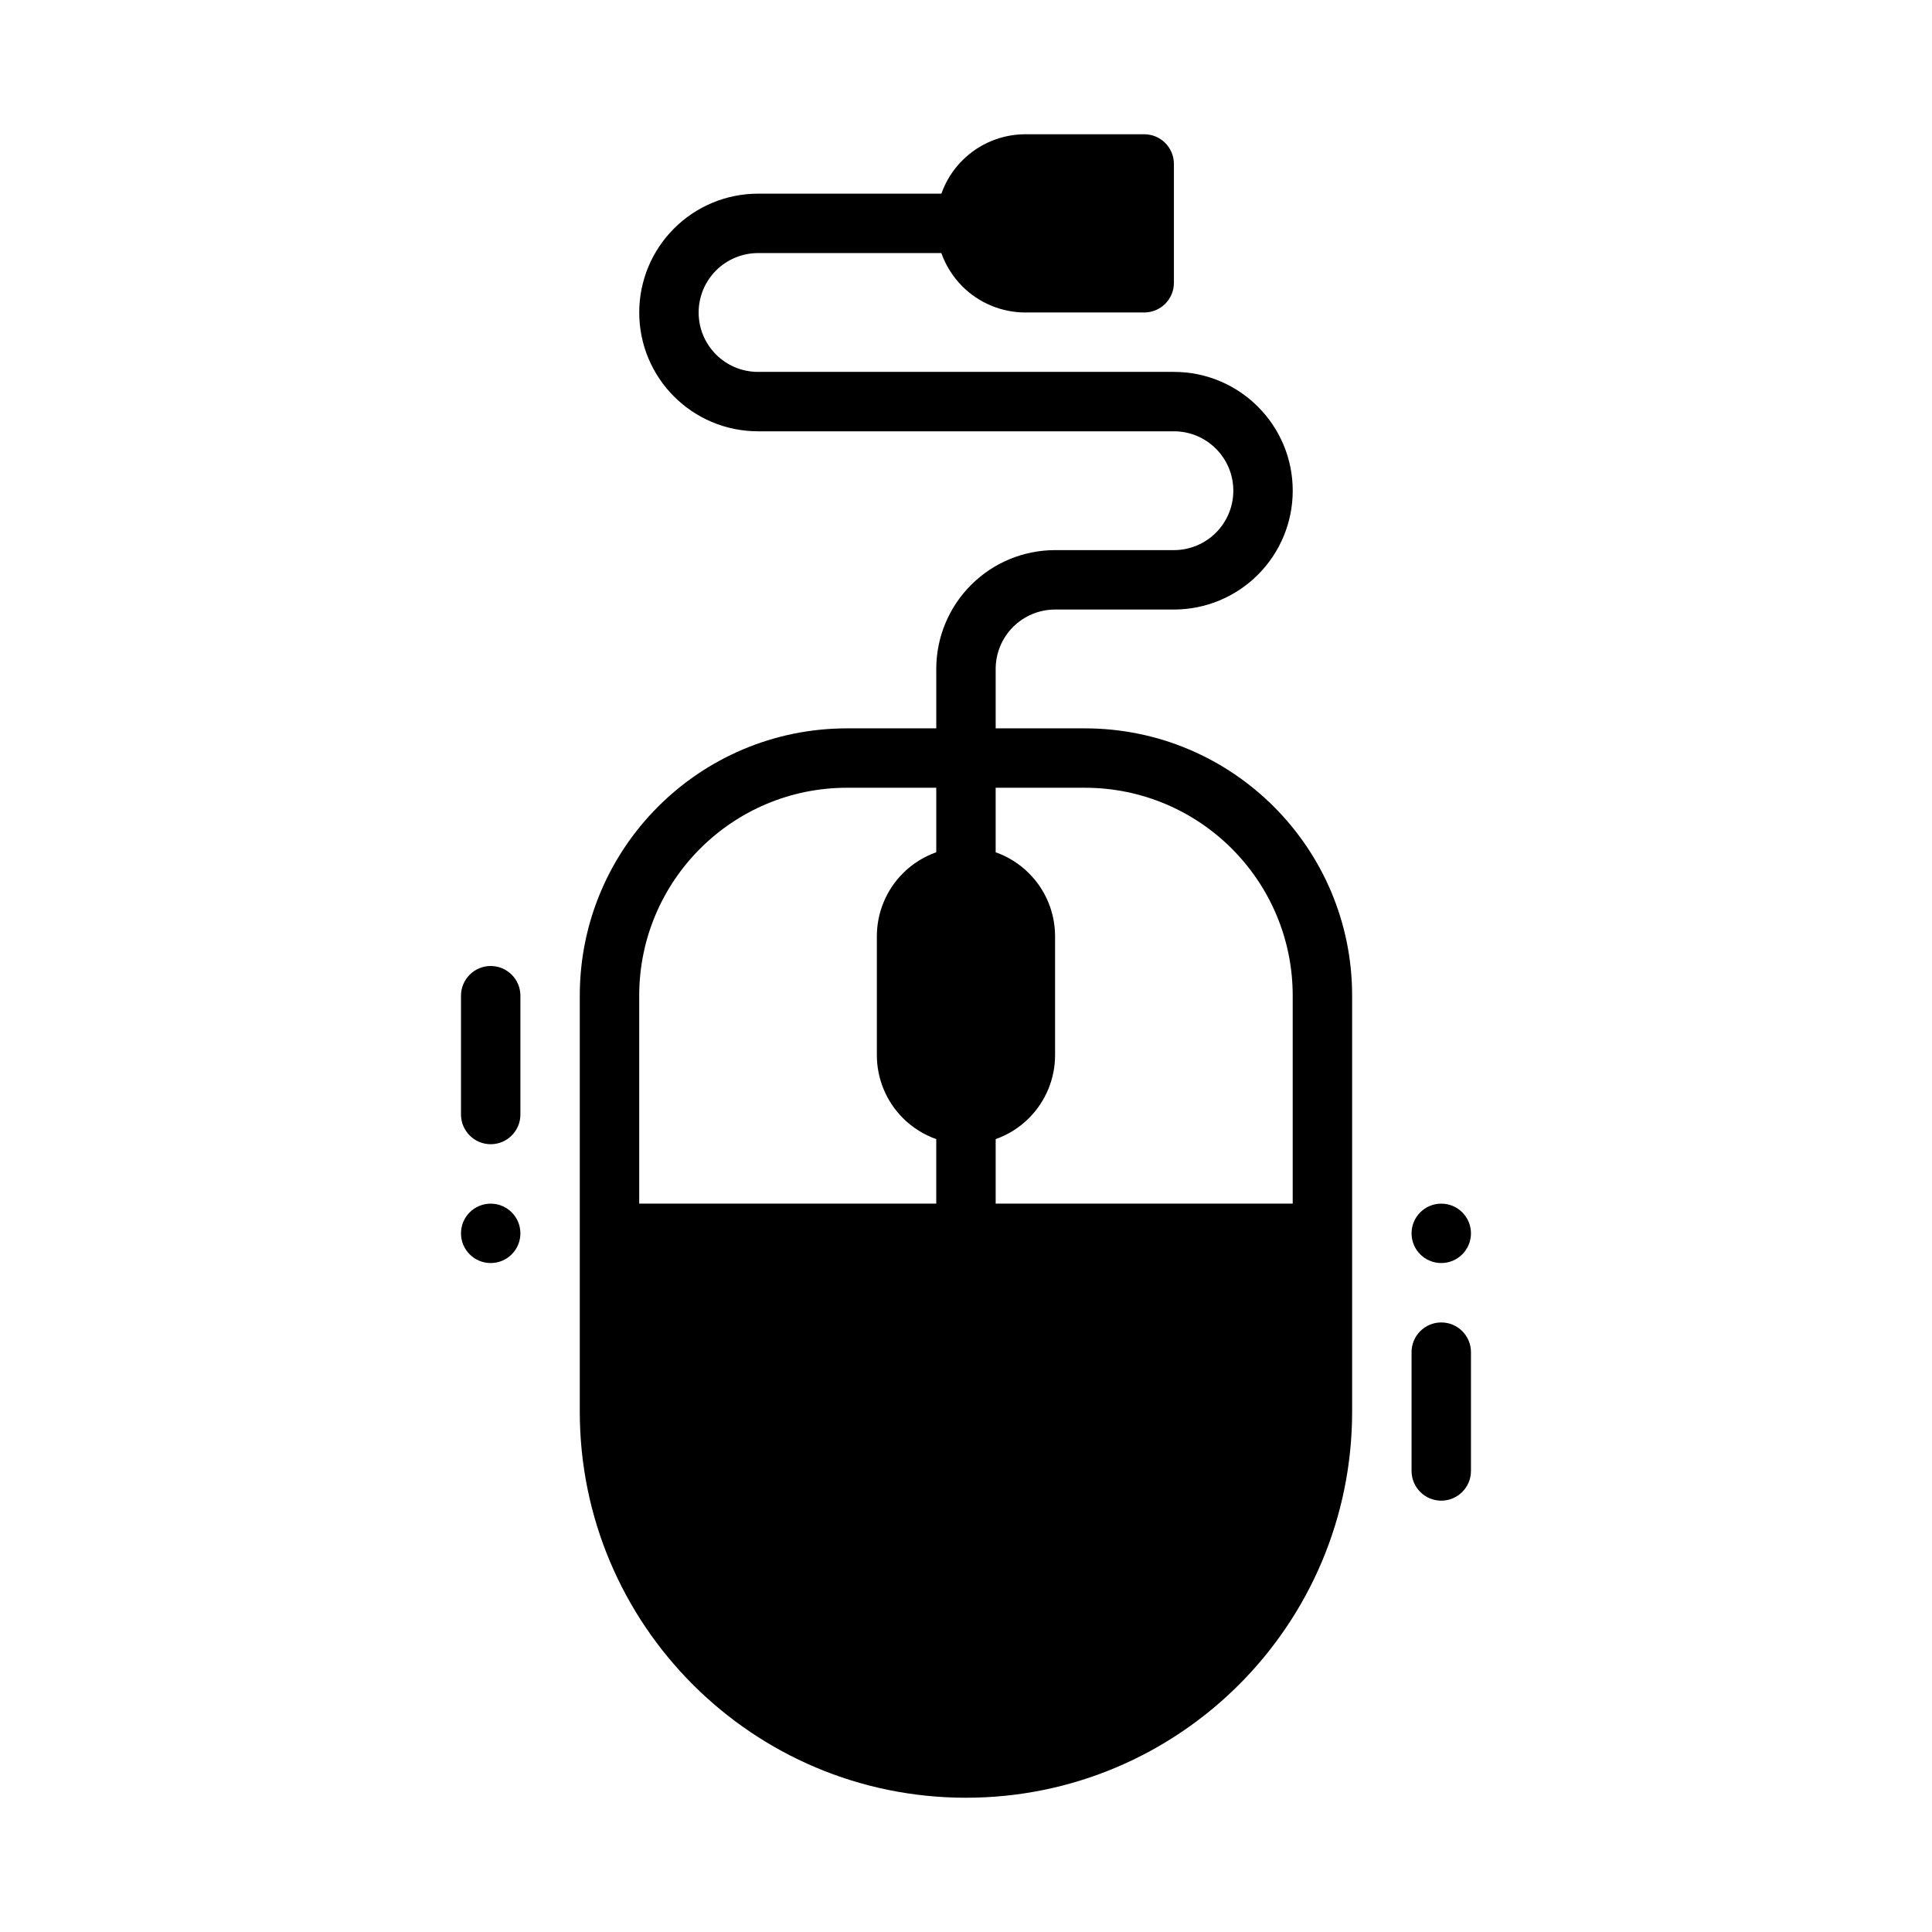 <?xml version="1.0" encoding="UTF-8"?>
<!-- Uploaded to: ICON Repo, www.svgrepo.com, Generator: ICON Repo Mixer Tools -->
<svg fill="#000000" width="800px" height="800px" version="1.1" viewBox="144 144 512 512" xmlns="http://www.w3.org/2000/svg">
 <g fill-rule="evenodd">
  <path d="m533.82 533.82v-31.488c0-4.344-3.527-7.871-7.871-7.871s-7.871 3.527-7.871 7.871v31.488c0 4.344 3.527 7.871 7.871 7.871s7.871-3.527 7.871-7.871z"/>
  <path d="m266.17 407.87v31.488c0 4.344 3.527 7.871 7.871 7.871s7.871-3.527 7.871-7.871v-31.488c0-4.344-3.527-7.871-7.871-7.871s-7.871 3.527-7.871 7.871z"/>
  <path d="m533.82 470.85c0 4.348-3.523 7.871-7.871 7.871-4.348 0-7.871-3.523-7.871-7.871s3.523-7.871 7.871-7.871c4.348 0 7.871 3.523 7.871 7.871z"/>
  <path d="m281.91 470.85c0-4.348-3.523-7.871-7.871-7.871-4.348 0-7.871 3.523-7.871 7.871s3.523 7.871 7.871 7.871c4.348 0 7.871-3.523 7.871-7.871z"/>
  <path d="m392.12 337.02v-15.742c0-8.352 3.312-16.359 9.227-22.262 5.902-5.91 13.91-9.227 22.262-9.227h31.488c4.172 0 8.18-1.66 11.133-4.613 2.953-2.953 4.613-6.957 4.613-11.133 0-8.699-7.047-15.742-15.742-15.742h-110.21c-17.391 0-31.488-14.098-31.488-31.488 0-8.352 3.312-16.359 9.227-22.262 5.902-5.91 13.91-9.227 22.262-9.227h48.586c1.156-3.289 3.047-6.312 5.566-8.824 4.426-4.434 10.43-6.918 16.695-6.918h31.488c4.352 0 7.871 3.527 7.871 7.871v31.488c0 4.352-3.519 7.871-7.871 7.871h-31.488c-6.266 0-12.273-2.488-16.695-6.91-2.519-2.519-4.41-5.543-5.574-8.832h-48.578c-4.172 0-8.18 1.66-11.133 4.613s-4.613 6.957-4.613 11.133c0 8.699 7.047 15.742 15.742 15.742h110.21c17.391 0 31.488 14.098 31.488 31.488 0 8.352-3.312 16.359-9.227 22.262-5.902 5.91-13.91 9.227-22.262 9.227h-31.488c-4.172 0-8.18 1.66-11.133 4.613s-4.613 6.957-4.613 11.133v15.742h23.617c39.133 0 70.848 31.715 70.848 70.848v110.21c0 56.52-45.816 102.34-102.34 102.34-56.52 0-102.34-45.816-102.34-102.34v-110.21c0-39.133 31.715-70.848 70.848-70.848zm0 32.836v-17.094h-23.617c-30.434 0-55.105 24.672-55.105 55.105v55.105h78.719v-17.09c-3.289-1.164-6.312-3.055-8.832-5.574-4.426-4.426-6.91-10.43-6.91-16.695v-31.488c0-6.266 2.488-12.273 6.91-16.695 2.519-2.519 5.543-4.41 8.832-5.574zm15.742 0.008c3.289 1.156 6.312 3.047 8.824 5.566 4.434 4.426 6.918 10.43 6.918 16.695v31.488c0 6.266-2.488 12.273-6.918 16.695-2.512 2.519-5.535 4.41-8.824 5.566v17.098h78.719v-55.105c0-30.434-24.672-55.105-55.105-55.105h-23.617z"/>
 </g>
</svg>